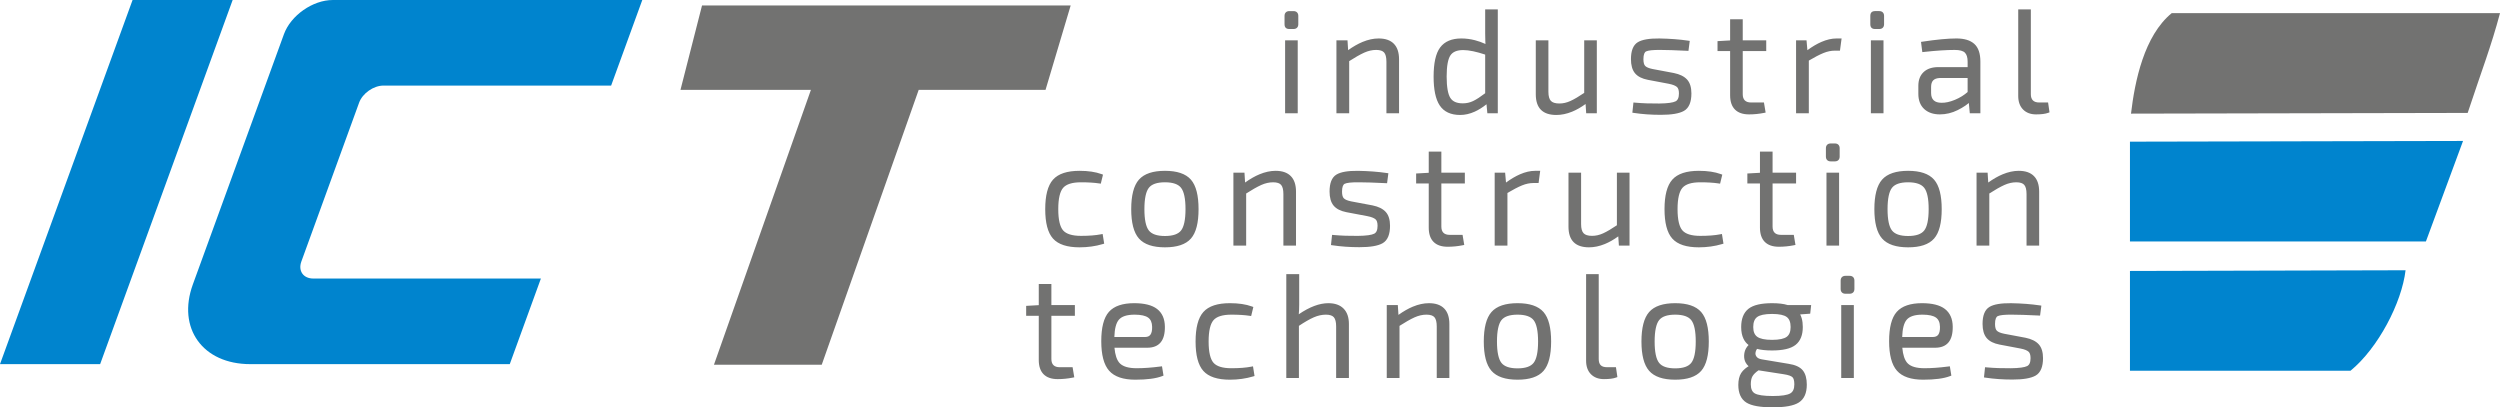 <?xml version="1.0" encoding="UTF-8"?>
<!DOCTYPE svg PUBLIC "-//W3C//DTD SVG 1.1//EN" "http://www.w3.org/Graphics/SVG/1.1/DTD/svg11.dtd">
<!-- Creator: CorelDRAW 2019 (64-Bit) -->
<svg xmlns="http://www.w3.org/2000/svg" xml:space="preserve" width="142.447mm" height="23.21mm" version="1.1" style="shape-rendering:geometricPrecision; text-rendering:geometricPrecision; image-rendering:optimizeQuality; fill-rule:evenodd; clip-rule:evenodd"
viewBox="0 0 14556.9 2371.85"
 xmlns:xlink="http://www.w3.org/1999/xlink"
 xmlns:xodm="http://www.corel.com/coreldraw/odm/2003">
 <defs>
  <style type="text/css">
   <![CDATA[
    .fil3 {fill:#727271}
    .fil2 {fill:#0084CE}
    .fil1 {fill:#727271;fill-rule:nonzero}
    .fil0 {fill:#0084CE;fill-rule:nonzero}
   ]]>
  </style>
 </defs>
 <g id="Layer_x0020_1">
  <polygon class="fil0" points="771.92,0 -0,2120.31 583.05,2120.31 1354.69,0 "/>
  <path class="fil0" d="M2091.01 597.81c20.17,-54.79 84.03,-99.53 142.28,-99.53l1325.2 0 181.41 -498.23 -1802.19 0c-116.67,0 -244.7,89.85 -284.42,199.16 0,0 -437.47,1201.76 -530.33,1456.83 -92.8,255.28 57.48,464.22 334.02,464.22l1511.27 0 181.25 -498.39 -1325.17 0c-58.25,0 -89.6,-44.59 -69.51,-99.47l336.19 -924.58z"/>
  <polygon class="fil1" points="4157.11,2123.94 4721.77,523.24 3962.28,523.24 4087.76,31.72 6234.3,31.72 6087.91,523.24 5349.35,523.24 4784.7,2123.94 "/>
  <path class="fil1" d="M7507.52 64.64l24.18 0c8.68,0 15.55,2.48 20.51,7.42 4.96,5 7.47,11.84 7.47,20.56l0 48.37c0,8.69 -2.49,15.54 -7.43,20.5 -5,4.98 -11.87,7.47 -20.55,7.47l-24.18 0c-18.65,0 -27.98,-9.33 -27.98,-27.97l0 -48.37c0,-8.72 2.5,-15.56 7.42,-20.52 5,-4.96 11.84,-7.46 20.56,-7.46zm38.35 594.77l-62.99 0 0 -424.62 73.46 0 0 424.62 -10.46 0zm300.97 -414.77l2.97 47.49c28.84,-20.7 56.86,-36.7 83.96,-47.97 32.42,-13.45 63.69,-20.2 93.65,-20.2 39.07,0 68.68,10.33 88.8,30.9 20.05,20.54 30.12,50.74 30.12,90.5l0 314.05 -73.48 0 0 -299.87c0,-13.33 -1.25,-24.62 -3.68,-33.79 -2.28,-8.57 -5.62,-15.35 -9.93,-20.2 -4.16,-4.7 -9.91,-8.32 -17.13,-10.77 -7.84,-2.68 -17.51,-4.04 -28.88,-4.04 -11.55,0 -23.06,1.32 -34.49,3.89 -11.59,2.62 -23.32,6.58 -35.05,11.83 -12.09,5.48 -25.89,12.59 -41.25,21.34 -14.2,8.06 -29.7,17.52 -46.38,28.23l0 303.39 -74.31 0 0 -424.62 64.48 0 0.6 9.85zm812.75 405.25l-4 -42.75c-23.13,18.53 -46.13,32.94 -68.97,43.19 -28.36,12.71 -56.51,19.1 -84.32,19.1 -54.9,0 -94.64,-18.56 -119.23,-55.59 -11.99,-18.03 -20.96,-41.27 -26.84,-69.51 -5.79,-27.76 -8.7,-60.49 -8.7,-98.06 0,-39.05 3.1,-72.62 9.22,-100.62 6.3,-28.68 15.87,-51.74 28.74,-69.07 13.09,-17.7 30.14,-30.95 51.02,-39.72 20.54,-8.59 44.7,-12.9 72.42,-12.9 26.31,0 52.73,3.4 79.12,10.18 20.58,5.27 41.07,12.61 61.47,21.96l-0.84 -15.65c-0.58,-13.86 -0.88,-29.24 -0.88,-46.09l0 -139.74 73.47 0 0 604.78 -60.79 0 -0.9 -9.51zm-11.77 -106.98l0 -225.1c-25.5,-8.42 -48.6,-14.85 -69.27,-19.19 -22.25,-4.69 -41.85,-7.05 -58.72,-7.05 -18.36,0 -33.83,2.68 -46.28,8.01 -11.95,5.1 -21.32,12.73 -28.07,22.79 -7.1,10.63 -12.55,26 -16.25,46.06 -3.8,20.7 -5.73,46.41 -5.73,77.02 0,30.8 1.91,56.8 5.67,77.9 3.6,20.33 8.97,36.03 16.02,46.99 6.64,10.35 15.81,18.16 27.37,23.32 12.05,5.4 27,8.13 44.76,8.13 10.77,0 21.12,-1.08 30.93,-3.26 9.93,-2.2 19.59,-5.52 28.84,-9.89 9.62,-4.54 20.64,-10.87 33,-18.91 11.33,-7.4 23.94,-16.37 37.73,-26.83zm650.08 -297.66l0 414.16 -61.92 0 -3.54 -53.82c-26.48,19.19 -52.66,34.11 -78.48,44.67 -31.19,12.75 -61.83,19.18 -91.73,19.18 -79.81,0 -119.73,-40.2 -119.73,-120.57l0 -314.08 73.47 0 0 299.89c0,12.97 1.34,23.99 3.95,32.96 2.42,8.37 6.02,15.06 10.66,19.92 4.61,4.8 10.82,8.53 18.56,11.02 8.4,2.72 18.63,4.08 30.62,4.08 10.73,0 21.37,-1.21 31.89,-3.58 10.64,-2.38 21.41,-6.04 32.2,-10.91 10.97,-4.94 23.6,-11.65 37.75,-20.01 13.09,-7.75 27.4,-16.86 42.83,-27.27l0 -306.08 73.47 0 0 10.45zm420.71 242.95l-123.37 -23.34c-16.81,-3.22 -31.41,-7.97 -43.75,-14.17 -12.77,-6.45 -23.2,-14.46 -31.16,-23.99 -8.01,-9.6 -14.03,-21.45 -17.99,-35.47 -3.81,-13.53 -5.73,-29.15 -5.73,-46.71 0,-24.02 3.16,-44.15 9.37,-60.33 6.61,-17.16 16.73,-29.93 30.26,-38.23 12.65,-7.79 29.76,-13.53 51.16,-17.13 20.6,-3.49 45.61,-5.11 74.91,-4.81 31.16,0.54 60.49,1.88 87.85,3.95 27.76,2.08 54,5 78.7,8.64l10.17 1.5 -7.57 58.1 -9.58 -0.48c-33.55,-1.67 -63.01,-2.94 -88.27,-3.76 -24.7,-0.8 -46.34,-1.22 -64.73,-1.22 -21.86,-0.29 -39.97,0.36 -54.36,1.9 -13.55,1.47 -23.4,3.71 -29.53,6.61 -4.76,2.32 -8.5,6.8 -11.1,13.37 -3.1,7.78 -4.65,18.45 -4.65,31.89 0,10.37 1.05,19.09 3.1,26.01 1.82,6.15 4.44,10.81 7.79,13.95 3.82,3.6 9.16,6.87 15.85,9.69 7.3,3.01 16.19,5.6 26.58,7.67l124.14 23.36c17.21,3.56 32.08,8.41 44.59,14.51 12.97,6.34 23.72,14.14 32.12,23.34 16.82,18.43 25.26,45.4 25.26,80.81 0,24.92 -3.44,45.79 -10.31,62.55 -7.24,17.65 -18.23,30.74 -32.92,39.13 -13.67,7.82 -32.04,13.65 -54.88,17.47 -22.27,3.73 -48.95,5.59 -80.01,5.59 -55.51,0 -107.5,-3.66 -155.85,-10.99l-9.87 -1.48 6.3 -59.35 10.19 0.9c22.17,1.95 44.77,3.37 67.67,4.16 23.4,0.82 47.56,1.11 72.3,0.86 24.18,-0.25 44.46,-1.54 60.69,-3.78 15.41,-2.14 26.92,-5.12 34.34,-8.87 6.34,-3.24 11.15,-8.38 14.35,-15.37 3.58,-7.8 5.38,-18.11 5.38,-30.82 0,-9.75 -1.13,-17.88 -3.34,-24.32 -2.01,-5.81 -4.94,-10.37 -8.75,-13.58 -4.35,-3.66 -10.29,-7 -17.63,-9.95 -7.61,-3.06 -16.9,-5.66 -27.71,-7.8zm553.87 117.35l8.37 50.02 -9.91 1.96c-14.06,2.8 -28.4,4.96 -42.96,6.4 -14.57,1.45 -29.06,2.18 -43.35,2.18 -36.25,0 -63.77,-9.45 -82.46,-28.34 -18.7,-18.84 -28.09,-46.57 -28.09,-83.04l0 -257.3 -73.38 0 0 -57.87 73.38 -4.16 0 -123.2 73.47 0 0 122.6 136.79 0 0 62.63 -136.79 0 0 251.44c0,31.93 16.28,47.93 48.78,47.93l74.72 0 1.44 8.75zm449.07 -369.79l-7.89 59.16 -29.15 0c-11.09,0 -22.16,1.15 -33.15,3.39 -11.02,2.26 -22.34,5.77 -33.82,10.43 -11.97,4.87 -25.3,11.17 -40.01,18.82 -13.41,7.01 -28.5,15.49 -45.22,25.36l0 306.48 -74.28 0 0 -424.62 60.93 0 5 57.47c28.26,-20.7 55.4,-36.75 81.33,-48.02 31.1,-13.51 60.6,-20.29 88.4,-20.29l29.44 0 -1.58 11.79zm196.77 -171.11l24.18 0c8.68,0 15.56,2.48 20.52,7.42 4.96,5 7.46,11.84 7.46,20.56l0 48.37c0,8.69 -2.48,15.54 -7.42,20.5 -5,4.98 -11.88,7.47 -20.56,7.47l-24.18 0c-18.63,0 -27.96,-9.33 -27.96,-27.97l0 -48.37c0,-18.66 9.33,-27.98 27.96,-27.98zm38.35 594.77l-62.99 0 0 -424.62 73.46 0 0 424.62 -10.46 0zm235.17 -366.12l-6.27 -49.34 10.06 -1.52c40.18,-6.07 76.78,-10.69 109.63,-13.81 32.96,-3.1 61.73,-4.66 86.27,-4.66 22.65,0 42.61,2.54 59.77,7.63 17.65,5.2 32.48,13.19 44.35,23.84 12.07,10.79 21.1,25.07 27.02,42.71 5.71,17.01 8.59,37.24 8.59,60.54l0 300.73 -61.63 0 -5.6 -59.56c-6.27,5.23 -13.03,10.31 -20.22,15.27 -13.43,9.25 -28.38,17.99 -44.76,26.08 -16.58,8.24 -33.6,14.47 -50.88,18.61 -17.35,4.19 -34.92,6.3 -52.57,6.3 -18.89,0 -35.89,-2.57 -51.03,-7.65 -15.45,-5.18 -28.9,-13.05 -40.27,-23.48 -11.51,-10.58 -20.14,-23.38 -25.85,-38.37 -5.58,-14.68 -8.4,-31.45 -8.4,-50.22l0 -46.72c0,-34.12 10.28,-60.86 30.84,-80.16 10.31,-9.68 22.76,-16.95 37.25,-21.73 14.11,-4.64 30.24,-6.99 48.31,-6.99l170.55 0 0 -32.1c0,-12.33 -1.4,-22.92 -4.18,-31.66 -2.66,-8.29 -6.55,-15.08 -11.61,-20.26 -10.41,-10.65 -30.32,-16.02 -59.67,-16.02 -23.92,0 -50.61,0.98 -80.05,2.89 -29.74,1.92 -62.53,4.84 -98.2,8.72l-10.14 1.1 -1.3 -10.16zm52.5 213.04l0 35.03c0,38.07 20.15,57.12 60.44,57.12l0.2 0.04c11.34,0.26 23.56,-1.04 36.5,-3.87 13.13,-2.86 27.02,-7.32 41.51,-13.3 14.57,-6.02 28.38,-13.11 41.25,-21.16 11.61,-7.3 22.55,-15.41 32.73,-24.28l0 -81.67 -162.2 0c-17.32,0.76 -30.08,5.33 -38.21,13.7 -8.15,8.37 -12.23,21.18 -12.23,38.39zm580.8 -441.24l0 483.79c0,31.93 16.27,47.93 48.78,47.93l51.57 0 8.35 57.33 -7.91 2.92c-8.18,3.04 -18.32,5.33 -30.28,6.84 -11.75,1.47 -25.18,2.22 -40.09,2.22 -15.71,0 -29.85,-2.36 -42.39,-7 -12.87,-4.81 -24.06,-12.05 -33.45,-21.58 -9.43,-9.61 -16.51,-21.12 -21.18,-34.45 -4.56,-13.01 -6.86,-27.77 -6.86,-44.19l0 -504.26 73.47 0 0 10.45zm-5403.02 1307.91l7.28 45.76 -8.74 2.59c-20.96,6.23 -42.77,10.94 -65.33,14.08 -22.56,3.14 -45.74,4.72 -69.43,4.72 -35.77,0 -66.51,-4.14 -92.02,-12.4 -26.22,-8.49 -47.1,-21.4 -62.53,-38.65 -15.31,-17.09 -26.72,-40.19 -34.23,-69.18 -7.34,-28.36 -11.02,-62.39 -11.02,-102.08 0,-39.71 3.68,-73.8 11.02,-102.18 7.51,-29.06 18.93,-52.26 34.19,-69.47 15.43,-17.4 36.33,-30.43 62.55,-39.01 25.52,-8.32 56.22,-12.51 92.04,-12.51 25.15,0 48.41,1.59 69.65,4.71 21.4,3.16 40.83,7.95 58.17,14.29l8.78 3.22 -12.81 52.58 -9.41 -1.45c-14.54,-2.2 -30.58,-3.84 -48.06,-4.92 -17.53,-1.08 -36.87,-1.62 -57.99,-1.62 -25.68,0 -47.3,2.78 -64.73,8.32 -16.67,5.31 -29.64,13.18 -38.77,23.58 -9.29,10.45 -16.33,25.84 -21.12,46.07 -5.02,21.04 -7.53,47.22 -7.53,78.4 0,31.19 2.53,57.33 7.53,78.3 4.79,20.12 11.83,35.41 21.04,45.72 9.12,10.21 22.08,17.99 38.81,23.23 17.53,5.51 39.15,8.29 64.77,8.29 23.17,0 44.4,-0.78 63.63,-2.26 19.24,-1.48 36.61,-3.76 52.02,-6.73l10.56 -2.03 1.7 10.65zm209.43 -326.79c15.27,-17.38 35.82,-30.39 61.58,-38.99 25.12,-8.34 55.17,-12.55 90.14,-12.55 35.01,0 65.01,4.21 90.05,12.55 25.7,8.61 46.17,21.62 61.29,39.01 14.95,17.25 26.16,40.45 33.5,69.51 7.17,28.3 10.77,62.37 10.77,102.1 0,39.76 -3.6,73.78 -10.77,102.04 -7.34,28.96 -18.57,52.06 -33.54,69.14 -15.14,17.27 -35.61,30.18 -61.29,38.69 -25.02,8.28 -55.07,12.44 -90.01,12.44 -34.97,0 -65.02,-4.2 -90.12,-12.55 -25.76,-8.59 -46.31,-21.6 -61.58,-39 -15.12,-17.15 -26.42,-40.28 -33.87,-69.25 -7.26,-28.3 -10.91,-62.15 -10.91,-101.52 0,-39.65 3.64,-73.72 10.91,-102.14 7.39,-29.02 18.68,-52.22 33.85,-69.49zm245.31 47.12c-8.18,-10.35 -19.87,-18.2 -34.93,-23.51 -15.77,-5.54 -35.37,-8.34 -58.66,-8.34 -23.3,0 -42.9,2.8 -58.67,8.32 -15.05,5.33 -26.74,13.18 -34.92,23.53 -8.43,10.64 -14.87,26.16 -19.24,46.41 -4.54,21.03 -6.84,47.11 -6.84,78.11 0,60.99 8.72,102.52 26.08,124.5 8.18,10.33 19.85,18.19 34.92,23.5 15.77,5.54 35.37,8.35 58.67,8.35 23.29,0 42.89,-2.81 58.66,-8.33 15.08,-5.33 26.75,-13.19 34.93,-23.52 8.42,-10.65 14.87,-26.16 19.23,-46.43 4.55,-21.02 6.85,-47.1 6.85,-78.07 0,-61 -8.71,-102.54 -26.08,-124.51zm370 -77.97l2.96 47.5c28.85,-20.7 56.87,-36.71 83.97,-47.98 32.42,-13.45 63.69,-20.2 93.67,-20.2 39.05,0 68.68,10.33 88.79,30.91 20.04,20.52 30.1,50.7 30.1,90.49l0 314.06 -73.47 0 0 -299.87c0,-25.75 -4.56,-43.8 -13.59,-54 -4.16,-4.71 -9.91,-8.33 -17.15,-10.77 -7.85,-2.66 -17.49,-4.02 -28.86,-4.02 -11.57,0 -23.1,1.3 -34.53,3.86 -11.57,2.62 -23.28,6.59 -35.01,11.84 -12.11,5.46 -25.89,12.59 -41.27,21.33 -14.19,8.05 -29.72,17.53 -46.41,28.24l0 303.39 -74.28 0 0 -424.63 64.46 0 0.6 9.85zm716.91 243.58l-123.41 -23.34c-34.15,-6.59 -59.17,-19.34 -74.92,-38.19 -8.01,-9.6 -14.03,-21.46 -17.99,-35.47 -3.8,-13.53 -5.72,-29.16 -5.72,-46.72 0,-24.03 3.13,-44.17 9.36,-60.35 6.61,-17.13 16.74,-29.88 30.27,-38.19 12.69,-7.78 29.78,-13.53 51.15,-17.15 20.6,-3.49 45.62,-5.1 74.92,-4.81 31.16,0.55 60.48,1.89 87.85,3.95 27.76,2.09 54,5 78.7,8.64l10.16 1.51 -7.56 58.12 -9.59 -0.5c-33.42,-1.68 -62.8,-2.93 -88.04,-3.74 -24.8,-0.8 -46.48,-1.22 -64.96,-1.22 -21.81,-0.3 -39.94,0.34 -54.33,1.88 -13.58,1.46 -23.45,3.7 -29.57,6.63 -4.75,2.28 -8.49,6.75 -11.09,13.32 -3.1,7.81 -4.64,18.45 -4.64,31.91 0,19.83 3.64,33.17 10.87,39.97 3.83,3.6 9.16,6.86 15.85,9.69 7.31,3 16.19,5.62 26.58,7.7l124.16 23.34c17.21,3.55 32.06,8.4 44.57,14.51 12.93,6.3 23.66,14.11 32.11,23.34 8.57,9.36 14.99,20.97 19.17,34.76 4.06,13.35 6.11,28.72 6.11,46.07 0,24.93 -3.45,45.8 -10.31,62.55 -7.24,17.65 -18.22,30.73 -32.9,39.11 -13.74,7.83 -32.06,13.68 -54.9,17.49 -22.28,3.72 -48.96,5.58 -80.02,5.58 -55.5,0 -107.5,-3.64 -155.84,-10.95l-9.87 -1.48 6.3 -59.37 10.18 0.9c22.18,1.94 44.78,3.38 67.68,4.18 23.4,0.82 47.55,1.09 72.31,0.84 24.18,-0.26 44.44,-1.54 60.69,-3.78 15.42,-2.14 26.92,-5.13 34.37,-8.89 6.3,-3.18 11.08,-8.33 14.3,-15.33 3.58,-7.81 5.38,-18.11 5.38,-30.83 0,-9.74 -1.12,-17.9 -3.34,-24.34 -2,-5.81 -4.94,-10.37 -8.74,-13.57 -4.39,-3.7 -10.27,-7.05 -17.6,-9.95 -7.74,-3.1 -16.99,-5.71 -27.7,-7.78zm553.85 117.32l8.34 50.05 -9.91 1.96c-14.03,2.8 -28.4,4.96 -42.93,6.38 -14.6,1.44 -29.09,2.18 -43.38,2.18 -36.26,0 -63.76,-9.45 -82.48,-28.34 -18.7,-18.84 -28.06,-46.58 -28.06,-83.05l0 -257.29 -73.38 0 0 -57.87 73.38 -4.16 0 -123.2 73.47 0 0 122.59 136.79 0 0 62.64 -136.79 0 0 251.43c0,31.96 16.27,47.94 48.77,47.94l74.74 0 1.45 8.74zm449.04 -369.78l-7.84 59.16 -29.18 0c-11.08,0 -22.14,1.15 -33.14,3.39 -11.05,2.26 -22.36,5.76 -33.83,10.43 -11.75,4.74 -25.18,11.06 -40.15,18.91 -13.39,7 -28.44,15.45 -45.09,25.3l0 306.46 -74.28 0 0 -424.63 60.92 0 5 57.47c28.26,-20.7 55.4,-36.74 81.33,-48.02 31.1,-13.51 60.61,-20.29 88.41,-20.29l29.42 0 -1.57 11.8zm521.71 9.49l0 414.16 -61.95 0 -3.54 -53.83c-26.48,19.2 -52.66,34.11 -78.46,44.68 -31.21,12.75 -61.8,19.17 -91.73,19.17 -79.8,0 -119.73,-40.19 -119.73,-120.57l0 -314.08 73.47 0 0 299.9c0,25.03 4.87,42.69 14.6,52.86 4.6,4.81 10.81,8.53 18.57,11.03 8.41,2.72 18.61,4.08 30.6,4.08 10.73,0 21.37,-1.22 31.89,-3.58 10.64,-2.38 21.43,-6.04 32.22,-10.91 10.97,-4.94 23.6,-11.65 37.75,-20.02 13.09,-7.74 27.4,-16.85 42.83,-27.26l0 -306.1 73.48 0 0 10.46zm539.75 357.03l7.28 45.76 -8.74 2.59c-20.96,6.23 -42.77,10.94 -65.33,14.08 -22.57,3.14 -45.74,4.72 -69.44,4.72 -35.76,0 -66.5,-4.14 -92.01,-12.4 -26.22,-8.49 -47.12,-21.4 -62.55,-38.65 -15.31,-17.09 -26.73,-40.19 -34.23,-69.18 -7.35,-28.36 -11.03,-62.39 -11.03,-102.08 0,-39.71 3.68,-73.8 11.03,-102.18 7.5,-29.06 18.93,-52.26 34.19,-69.47 15.43,-17.4 36.33,-30.43 62.55,-39.01 25.51,-8.32 56.24,-12.51 92.05,-12.51 25.16,0 48.42,1.59 69.66,4.71 21.4,3.16 40.83,7.95 58.16,14.29l8.79 3.22 -12.83 52.58 -9.4 -1.45c-14.54,-2.2 -30.58,-3.84 -48.06,-4.92 -17.53,-1.08 -36.87,-1.62 -57.99,-1.62 -25.68,0 -47.28,2.78 -64.75,8.32 -16.65,5.31 -29.59,13.16 -38.77,23.58 -9.27,10.5 -16.33,25.89 -21.12,46.07 -5,21.04 -7.53,47.22 -7.53,78.4 0,31.17 2.53,57.31 7.53,78.28 4.79,20.1 11.83,35.37 21.08,45.74 9.1,10.21 22.06,17.99 38.77,23.23 17.53,5.51 39.15,8.29 64.79,8.29 23.15,0 44.4,-0.78 63.63,-2.26 19.24,-1.48 36.61,-3.76 52.02,-6.73l10.56 -2.03 1.7 10.65zm418.14 3.26l8.35 50.05 -9.91 1.96c-14.03,2.8 -28.38,4.96 -42.94,6.38 -14.57,1.44 -29.06,2.18 -43.35,2.18 -36.27,0 -63.77,-9.45 -82.48,-28.34 -18.7,-18.84 -28.09,-46.58 -28.09,-83.05l0 -257.29 -73.38 0 0 -57.87 73.38 -4.16 0 -123.2 73.48 0 0 122.59 136.81 0 0 62.64 -136.81 0 0 251.43c0,31.96 16.27,47.94 48.77,47.94l74.74 0 1.44 8.74zm213.53 -540.9l24.17 0c8.73,0 15.63,2.51 20.54,7.43 4.92,5 7.43,11.83 7.43,20.56l0 48.37c0,8.68 -2.49,15.56 -7.43,20.52 -4.92,4.96 -11.81,7.46 -20.54,7.46l-24.17 0c-8.73,0 -15.56,-2.5 -20.52,-7.42 -4.98,-5 -7.46,-11.88 -7.46,-20.56l0 -48.37c0,-8.73 2.5,-15.56 7.42,-20.52 5,-4.96 11.83,-7.47 20.56,-7.47zm38.35 594.78l-62.99 0 0 -424.63 73.45 0 0 424.63 -10.45 0zm260.58 -383.92c15.25,-17.36 35.83,-30.39 61.61,-38.99 25.12,-8.34 55.16,-12.55 90.13,-12.55 34.99,0 65.02,4.19 90.03,12.55 25.72,8.61 46.2,21.62 61.32,39.01 14.96,17.25 26.17,40.45 33.51,69.51 7.17,28.3 10.77,62.37 10.77,102.1 0,39.76 -3.6,73.78 -10.77,102.04 -7.34,28.96 -18.57,52.06 -33.55,69.14 -15.13,17.27 -35.61,30.18 -61.29,38.69 -24.95,8.3 -54.98,12.44 -90.01,12.44 -34.97,0 -65.01,-4.2 -90.11,-12.55 -25.76,-8.57 -46.34,-21.6 -61.63,-39.02 -15.08,-17.17 -26.4,-40.28 -33.82,-69.25 -7.26,-28.26 -10.91,-62.13 -10.91,-101.5 0,-39.63 3.64,-73.69 10.91,-102.12 7.36,-29.04 18.67,-52.24 33.82,-69.51zm245.33 47.12c-8.18,-10.33 -19.85,-18.2 -34.93,-23.51 -15.77,-5.54 -35.38,-8.34 -58.66,-8.34 -23.32,0 -42.91,2.8 -58.68,8.32 -15.08,5.33 -26.73,13.18 -34.91,23.53 -8.43,10.64 -14.87,26.16 -19.24,46.41 -4.54,21.03 -6.84,47.11 -6.84,78.11 0,60.99 8.73,102.52 26.08,124.5 8.18,10.31 19.83,18.19 34.91,23.5 15.77,5.54 35.36,8.35 58.68,8.35 23.28,0 42.89,-2.81 58.66,-8.33 15.04,-5.31 26.71,-13.21 34.93,-23.57 8.43,-10.63 14.87,-26.14 19.24,-46.38 4.54,-21.02 6.84,-47.1 6.84,-78.07 0,-61 -8.7,-102.54 -26.08,-124.51zm370 -77.97l2.97 47.5c28.84,-20.7 56.86,-36.71 83.96,-47.98 32.42,-13.45 63.69,-20.2 93.66,-20.2 39.06,0 68.67,10.33 88.79,30.91 20.05,20.54 30.12,50.74 30.12,90.49l0 314.06 -73.47 0 0 -299.87c0,-13.33 -1.26,-24.62 -3.69,-33.79 -2.28,-8.57 -5.62,-15.36 -9.93,-20.2 -4.16,-4.71 -9.91,-8.33 -17.13,-10.77 -7.84,-2.66 -17.51,-4.02 -28.88,-4.02 -11.55,0 -23.09,1.3 -34.51,3.86 -11.56,2.62 -23.29,6.59 -35.02,11.84 -12.09,5.48 -25.9,12.59 -41.27,21.33 -14.2,8.07 -29.7,17.53 -46.38,28.24l0 303.39 -74.3 0 0 -424.63 64.47 0 0.6 9.85zm-5327.11 1131.62l8.34 50.04 -9.91 1.96c-14.03,2.81 -28.38,4.96 -42.93,6.39 -14.57,1.44 -29.07,2.17 -43.35,2.17 -36.27,0 -63.77,-9.45 -82.49,-28.33 -18.69,-18.84 -28.08,-46.58 -28.08,-83.05l0 -257.3 -73.38 0 0 -57.84 73.38 -4.17 0 -123.21 73.47 0 0 122.61 136.81 0 0 62.61 -136.81 0 0 251.44c0,31.96 16.27,47.93 48.78,47.93l74.74 0 1.44 8.75zm432.88 -122.11l-190.59 0c1.91,20.95 5.33,38.91 10.27,53.76 5.59,16.69 13.07,29.53 22.36,38.33 9.26,8.81 21.81,15.52 37.41,20.06 16.23,4.68 35.85,7.06 58.83,7.06 20.74,0 42.53,-0.83 65.35,-2.46 23.26,-1.68 47.49,-4.16 72.59,-7.42l10.01 -1.3 8.81 54.18 -7.88 3.04c-17.97,6.94 -40.16,12.19 -66.47,15.61 -26.04,3.41 -56.07,5.15 -89.93,5.15 -34.99,0 -65.13,-4.29 -90.35,-12.77 -25.93,-8.75 -46.7,-21.96 -62.21,-39.59 -15.37,-17.44 -26.9,-40.78 -34.47,-69.88 -7.4,-28.38 -11.12,-62.34 -11.12,-101.76 0,-39.75 3.6,-73.76 10.77,-101.91 7.34,-28.93 18.57,-51.91 33.6,-68.89 15.1,-17.09 35.21,-29.89 60.13,-38.31 24.32,-8.25 53.32,-12.39 86.98,-12.39 29.38,0 55.13,2.74 77.13,8.15 22.52,5.54 41.23,14.01 55.98,25.3 15.01,11.49 26.42,25.98 34.09,43.38 7.48,17 11.41,36.87 11.71,59.43 1.19,82.1 -33.15,123.2 -103.02,123.2zm-191.21 -62.62l180.36 0.02c6.92,-0.16 12.94,-1.42 17.94,-3.74 4.62,-2.16 8.59,-5.4 11.67,-9.55 7.16,-9.73 10.52,-25.12 10.01,-46.07 -0.24,-12.8 -2.39,-23.72 -6.38,-32.71 -3.83,-8.55 -9.45,-15.54 -16.8,-20.83 -7.74,-5.57 -18.05,-9.79 -30.82,-12.68 -13.31,-2.98 -29.41,-4.5 -48.18,-4.5 -22.58,0 -41.6,2.58 -56.99,7.67 -14.71,4.89 -26.2,12.13 -34.34,21.6 -16.11,18.7 -24.98,52.33 -26.48,100.78zm808.99 181.47l7.28 45.77 -8.75 2.6c-20.95,6.23 -42.81,10.93 -65.37,14.07 -22.54,3.14 -45.72,4.73 -69.39,4.73 -72.57,0 -124.1,-17.05 -154.55,-51.08 -15.29,-17.09 -26.74,-40.19 -34.23,-69.15 -7.32,-28.36 -11.02,-62.43 -11.02,-102.1 0,-39.71 3.68,-73.8 11.02,-102.18 7.51,-29.07 18.93,-52.26 34.19,-69.48 15.44,-17.39 36.33,-30.42 62.55,-39 25.52,-8.33 56.22,-12.51 92.04,-12.51 25.18,0 48.44,1.59 69.68,4.7 21.39,3.16 40.82,7.95 58.16,14.29l8.78 3.22 -12.81 52.58 -9.41 -1.44c-14.55,-2.2 -30.6,-3.85 -48.08,-4.92 -17.51,-1.08 -36.85,-1.64 -57.99,-1.64 -25.68,0 -47.3,2.79 -64.72,8.33 -16.67,5.31 -29.64,13.17 -38.78,23.57 -9.26,10.51 -16.33,25.9 -21.12,46.08 -5,21.03 -7.52,47.22 -7.52,78.4 0,31.16 2.52,57.3 7.52,78.28 4.79,20.09 11.84,35.36 21.08,45.73 9.11,10.21 22.06,17.99 38.77,23.24 17.53,5.5 39.15,8.28 64.77,8.28 23.2,0 44.44,-0.77 63.65,-2.26 19.24,-1.48 36.59,-3.76 52.01,-6.72l10.57 -2.03 1.7 10.65zm267.33 -537.18l0 167.65c0,21.07 -0.84,39.67 -2.49,55.77 62.93,-43.01 120.34,-64.55 172.22,-64.55 38.45,0 68.09,10.52 88.73,31.5 10.41,10.58 18.28,23.54 23.44,38.79 5,14.89 7.55,31.93 7.55,51.12l0 314.08 -74.32 0 0 -299.9c0,-25.74 -4.56,-43.79 -13.6,-54 -4.16,-4.68 -9.91,-8.32 -17.11,-10.77 -7.84,-2.66 -17.5,-4.02 -28.88,-4.02 -23.11,0 -46.49,5.13 -70.12,15.36 -12.06,5.22 -25.8,12.29 -41.11,21.09 -14.03,8.05 -29.36,17.66 -45.97,28.7l0 303.54 -73.47 0 0 -604.79 75.12 0 0 10.45zm574.92 179.56l2.97 47.47c28.84,-20.7 56.86,-36.7 83.96,-47.97 32.42,-13.45 63.69,-20.2 93.65,-20.2 39.07,0 68.68,10.33 88.8,30.91 20.05,20.53 30.12,50.73 30.12,90.49l0 314.08 -73.48 0 0 -299.9c0,-25.74 -4.56,-43.79 -13.59,-54 -4.16,-4.7 -9.91,-8.32 -17.15,-10.77 -7.84,-2.66 -17.51,-4.02 -28.88,-4.02 -11.55,0 -23.09,1.3 -34.51,3.87 -11.58,2.62 -23.29,6.59 -35.05,11.85 -11.94,5.35 -25.7,12.49 -41.13,21.28 -14.25,8.07 -29.76,17.55 -46.49,28.27l0 303.42 -74.3 0 0 -424.63 64.47 0 0.6 9.85zm544.6 30.82c15.27,-17.37 35.83,-30.38 61.59,-38.98 25.14,-8.35 55.19,-12.55 90.16,-12.55 34.98,0 65.01,4.18 90.03,12.55 25.7,8.61 46.17,21.62 61.29,39.01 14.95,17.25 26.18,40.44 33.52,69.51 7.17,28.3 10.77,62.37 10.77,102.1 0,80.41 -14.79,137.52 -44.33,171.17 -15.14,17.26 -35.57,30.18 -61.27,38.69 -24.96,8.31 -54.97,12.47 -90.01,12.47 -70.98,0 -121.58,-17.21 -151.75,-51.6 -15.07,-17.17 -26.41,-40.29 -33.82,-69.22 -7.26,-28.25 -10.91,-62.11 -10.91,-101.51 0,-39.63 3.64,-73.7 10.91,-102.12 7.37,-29.05 18.68,-52.24 33.82,-69.52zm245.33 47.12c-8.18,-10.33 -19.85,-18.19 -34.92,-23.5 -15.77,-5.54 -35.39,-8.35 -58.66,-8.35 -23.32,0 -42.92,2.81 -58.69,8.33 -15.05,5.33 -26.74,13.17 -34.92,23.52 -8.43,10.65 -14.88,26.2 -19.24,46.45 -4.54,21.04 -6.84,47.1 -6.84,78.07 0,30.99 2.3,57.03 6.84,78.06 4.36,20.26 10.81,35.79 19.24,46.44 8.18,10.32 19.85,18.19 34.92,23.5 15.77,5.54 35.37,8.34 58.69,8.34 23.27,0 42.89,-2.8 58.66,-8.32 15.03,-5.31 26.7,-13.22 34.92,-23.58 8.43,-10.62 14.88,-26.14 19.24,-46.38 4.54,-21.03 6.84,-47.07 6.84,-78.06 0,-30.97 -2.3,-57.03 -6.84,-78.07 -4.36,-20.24 -10.81,-35.8 -19.24,-46.45zm379.2 -257.5l0 483.77c0,16.59 3.91,28.72 11.67,36.37 7.8,7.7 20.2,11.56 37.13,11.56l51.57 0 8.33 57.35 -7.91 2.92c-8.3,3.08 -18.47,5.4 -30.28,6.87 -11.75,1.42 -25.16,2.17 -40.07,2.17 -15.71,0 -29.85,-2.36 -42.39,-7 -12.87,-4.81 -24.06,-12.05 -33.45,-21.58 -9.43,-9.6 -16.51,-21.12 -21.2,-34.47 -4.56,-13.01 -6.86,-27.75 -6.86,-44.17l0 -504.23 73.47 0 0 10.45zm293.49 210.38c15.25,-17.35 35.83,-30.38 61.61,-38.98 25.12,-8.35 55.17,-12.55 90.13,-12.55 34.99,0 65.02,4.18 90.04,12.55 25.72,8.61 46.19,21.62 61.32,39.01 14.95,17.25 26.16,40.44 33.5,69.51 7.17,28.3 10.77,62.37 10.77,102.1 0,39.75 -3.6,73.78 -10.77,102.04 -7.34,28.98 -18.55,52.05 -33.54,69.13 -15.14,17.28 -35.61,30.18 -61.3,38.69 -24.95,8.31 -54.96,12.47 -90.01,12.47 -70.93,0 -121.55,-17.21 -151.74,-51.6 -15.07,-17.17 -26.41,-40.29 -33.82,-69.22 -7.26,-28.25 -10.91,-62.11 -10.91,-101.51 0,-39.63 3.64,-73.7 10.91,-102.12 7.36,-29.05 18.68,-52.24 33.82,-69.52zm245.33 47.12c-8.18,-10.33 -19.85,-18.19 -34.92,-23.5 -15.77,-5.54 -35.39,-8.35 -58.67,-8.35 -23.31,0 -42.91,2.81 -58.68,8.33 -15.07,5.33 -26.72,13.17 -34.9,23.52 -8.43,10.65 -14.88,26.18 -19.24,46.43 -4.54,21.04 -6.84,47.1 -6.84,78.09 0,60.98 8.7,102.52 26.08,124.5 8.18,10.3 19.83,18.19 34.9,23.5 15.77,5.54 35.37,8.34 58.68,8.34 23.28,0 42.9,-2.8 58.67,-8.32 15.03,-5.31 26.7,-13.22 34.92,-23.58 8.43,-10.62 14.87,-26.14 19.24,-46.36 4.54,-21.03 6.84,-47.09 6.84,-78.08 0,-60.99 -8.7,-102.52 -26.08,-124.52zm683.95 -36.91l-49.79 3.7c3.68,6.95 6.71,14.58 9.05,22.88 4.16,14.75 6.25,31.65 6.25,50.62 0,23.25 -3.47,43.53 -10.37,60.81 -7.09,17.69 -17.8,32.16 -32.05,43.31 -13.99,10.93 -32.62,19.14 -55.8,24.46 -22.5,5.19 -49.48,7.81 -80.72,7.81 -35.11,0 -64.31,-3.1 -87.61,-9.27 -1.84,2.78 -3.4,5.61 -4.68,8.41 -2.05,4.6 -3.47,9.29 -4.16,14.01 -0.63,4.26 -0.4,8.37 0.64,12.19 1.09,3.93 3.12,7.82 6.05,11.63 2.78,3.6 6.6,6.65 11.35,9.03 5.2,2.64 11.65,4.58 19.17,5.79l155.01 25.84c19.19,2.89 35.68,7.43 49.29,13.51 14.18,6.36 25.42,14.52 33.53,24.39 8.01,9.74 14.03,21.77 17.94,35.96 3.82,13.77 5.75,29.59 5.75,47.4 0,49.35 -15.38,83.96 -46.08,103.84 -14.89,9.64 -35.28,16.81 -61.07,21.51 -25.13,4.59 -55.48,6.89 -90.99,6.89 -36.16,0 -66.95,-2.26 -92.29,-6.73 -26.06,-4.61 -46.68,-11.67 -61.73,-21.16 -15.65,-9.85 -27.4,-23.6 -35.22,-41.18 -7.59,-17.03 -11.4,-37.56 -11.4,-61.49 0,-14.05 1.36,-26.87 4.04,-38.33 2.76,-11.75 6.99,-22.17 12.61,-31.04 5.57,-8.82 13.31,-17.31 23.07,-25.34 5.9,-4.85 12.61,-9.58 20.09,-14.13 -6.9,-6.17 -12.46,-13.05 -16.65,-20.6 -6.69,-12.07 -9.8,-25.78 -9.34,-41.05 0.46,-14.94 3.82,-28.43 10.04,-40.35 4.08,-7.87 9.41,-15.05 15.93,-21.54 -12.57,-9.47 -22.42,-21.58 -29.52,-36.26 -9.05,-18.7 -13.58,-41.52 -13.58,-68.33 0,-23.82 3.45,-44.55 10.31,-62.11 7.07,-18.07 17.76,-32.79 32,-44.09 14,-11.11 32.73,-19.41 56.07,-24.82 22.67,-5.27 49.82,-7.91 81.42,-7.91 37.43,0 67.71,3.64 90.81,10.85l136.88 0 -5.56 50.26 -8.71 0.62zm-299.91 133.81c8.01,5.76 19.03,10.22 33,13.23 14.62,3.14 32.48,4.74 53.5,4.74 20.96,0 38.75,-1.6 53.26,-4.74 13.83,-2.99 24.6,-7.41 32.23,-13.11 7.34,-5.52 12.91,-12.87 16.63,-21.92 3.89,-9.51 5.86,-21.14 5.86,-34.82 0,-14.27 -1.96,-26.36 -5.9,-36.17 -3.72,-9.32 -9.29,-16.77 -16.59,-22.25 -7.63,-5.73 -18.4,-10.15 -32.23,-13.13 -14.51,-3.16 -32.3,-4.75 -53.26,-4.75 -21.31,0 -39.33,1.59 -54.04,4.75 -14.01,2.98 -25,7.4 -32.77,13.17 -7.44,5.48 -13.09,12.95 -16.85,22.25 -3.98,9.81 -5.99,21.9 -5.99,36.12 0,13.65 2.01,25.26 6.03,34.73 3.82,9.03 9.55,16.35 17.13,21.88zm7.53 195.39c-8.75,6.08 -16.06,12.11 -22.09,18.13 -5.7,5.69 -10.16,11.35 -13.27,16.9 -3.12,5.48 -5.48,12 -7.05,19.53 -1.62,7.8 -2.44,16.85 -2.44,27.06 0,26.52 7.94,44.21 23.78,53.02 8.59,4.79 21.41,8.49 38.35,11 17.63,2.6 39.61,3.93 65.85,3.93 25.79,0 47.26,-1.34 64.41,-4 16.5,-2.55 29.05,-6.34 37.55,-11.25 7.67,-4.46 13.47,-10.87 17.33,-19.15 4.12,-8.87 6.21,-20.08 6.21,-33.55 0,-10.77 -1.02,-19.76 -3.04,-26.9 -1.76,-6.3 -4.34,-11.17 -7.67,-14.49 -7.57,-7.57 -24.68,-13.41 -51.28,-17.51l-146.64 -22.73zm506.29 -550.23l24.17 0c8.73,0 15.6,2.47 20.56,7.43 4.92,4.91 7.42,11.79 7.42,20.53l0 48.38c0,8.68 -2.48,15.55 -7.42,20.51 -5,4.98 -11.87,7.47 -20.56,7.47l-24.17 0c-8.75,0 -15.63,-2.51 -20.54,-7.43 -4.96,-4.96 -7.43,-11.83 -7.43,-20.55l0 -48.38c0,-8.72 2.47,-15.55 7.43,-20.49 4.98,-5 11.81,-7.47 20.54,-7.47zm38.35 594.78l-62.99 0 0 -424.63 73.45 0 0 424.63 -10.45 0zm483.22 -176l-190.59 0c1.9,20.95 5.33,38.91 10.27,53.76 5.58,16.69 13.07,29.53 22.36,38.33 9.26,8.81 21.81,15.52 37.41,20.06 16.23,4.68 35.84,7.06 58.82,7.06 20.74,0 42.54,-0.83 65.34,-2.46 23.27,-1.68 47.51,-4.14 72.61,-7.42l10.01 -1.3 8.81 54.18 -7.89 3.04c-17.97,6.94 -40.15,12.19 -66.46,15.61 -26.04,3.41 -56.07,5.15 -89.93,5.15 -34.99,0 -65.13,-4.29 -90.35,-12.77 -25.94,-8.75 -46.7,-21.96 -62.21,-39.59 -15.37,-17.44 -26.9,-40.78 -34.47,-69.88 -7.4,-28.38 -11.13,-62.34 -11.13,-101.76 0,-39.75 3.6,-73.76 10.77,-101.91 7.35,-28.93 18.58,-51.91 33.61,-68.89 15.1,-17.09 35.19,-29.89 60.13,-38.31 24.32,-8.25 53.32,-12.39 86.98,-12.39 29.38,0 55.12,2.74 77.12,8.15 22.54,5.54 41.24,14.01 55.99,25.3 15.01,11.49 26.41,25.98 34.08,43.38 7.49,17 11.43,36.87 11.71,59.43 1.2,82.1 -33.14,123.2 -103.01,123.2zm-191.21 -62.62l178.7 0c14.31,0 24.74,-4.42 31.26,-13.27 7.17,-9.73 10.53,-25.16 10.05,-46.12 -0.26,-12.73 -2.41,-23.67 -6.41,-32.66 -3.82,-8.57 -9.45,-15.56 -16.79,-20.83 -7.74,-5.57 -18.03,-9.79 -30.8,-12.68 -13.33,-2.98 -29.41,-4.5 -48.21,-4.5 -22.58,0 -41.59,2.58 -56.98,7.67 -14.71,4.89 -26.2,12.13 -34.35,21.6 -16.1,18.7 -24.97,52.33 -26.47,100.78zm689.99 67.41l-123.41 -23.34c-16.84,-3.24 -31.43,-8 -43.76,-14.19 -12.77,-6.45 -23.17,-14.45 -31.14,-23.99 -8.01,-9.6 -14.03,-21.45 -17.99,-35.46 -3.8,-13.53 -5.72,-29.16 -5.72,-46.72 0,-24.04 3.14,-44.19 9.36,-60.35 6.59,-17.11 16.71,-29.89 30.25,-38.19 12.69,-7.8 29.8,-13.53 51.15,-17.13 20.6,-3.49 45.62,-5.11 74.92,-4.83 31.16,0.54 60.48,1.88 87.85,3.95 27.76,2.09 54.02,5 78.72,8.64l10.16 1.5 -7.58 58.11 -9.59 -0.49c-33.52,-1.67 -62.99,-2.92 -88.27,-3.74 -24.7,-0.8 -46.34,-1.22 -64.73,-1.22 -21.83,-0.29 -39.92,0.34 -54.33,1.89 -13.56,1.46 -23.45,3.7 -29.57,6.62 -4.75,2.28 -8.49,6.75 -11.09,13.33 -3.1,7.8 -4.64,18.45 -4.64,31.91 0,19.83 3.64,33.17 10.87,39.97 3.83,3.6 9.14,6.86 15.83,9.68 7.41,3.04 16.23,5.65 26.5,7.72l124.48 23.36c16.99,3.52 31.82,8.39 44.35,14.49 12.91,6.27 23.66,14.1 32.11,23.32 8.57,9.37 14.99,20.98 19.17,34.76 4.06,13.35 6.11,28.72 6.11,46.08 0,24.92 -3.45,45.8 -10.31,62.55 -7.24,17.65 -18.22,30.72 -32.9,39.11 -13.66,7.8 -32.02,13.65 -54.9,17.49 -22.28,3.72 -48.96,5.58 -80.02,5.58 -55.5,0 -107.5,-3.64 -155.84,-10.95l-9.87 -1.49 6.3 -59.32 10.18 0.9c43.54,3.86 90.27,5.52 139.95,4.98 24.22,-0.28 44.5,-1.55 60.73,-3.79 15.44,-2.12 26.88,-5.1 34.33,-8.84 6.34,-3.25 11.14,-8.39 14.34,-15.38 3.58,-7.8 5.38,-18.11 5.38,-30.82 0,-9.75 -1.12,-17.9 -3.34,-24.34 -2.05,-5.81 -4.98,-10.39 -8.77,-13.57 -4.36,-3.73 -10.26,-7.05 -17.57,-9.96 -7.74,-3.09 -16.99,-5.7 -27.7,-7.78z"/>
  <polygon class="fil2" points="12402.23,824.89 14341.68,820.73 14125.54,1405.88 12402.23,1405.88 "/>
  <path class="fil2" d="M12402.23 1577.77c500.1,-1.38 1104.73,-2.78 1604.84,-4.16 -22.26,189.54 -160.11,453.71 -320.71,585.15l-1284.13 0 0 -580.99z"/>
  <path class="fil3" d="M14368.68 657.5c-500.1,1.38 -1460.27,2.78 -1960.37,4.16 22.26,-189.54 76.46,-453.71 237.05,-585.15 546.54,0 1364.99,0 1911.53,0 -52.34,196.48 -103.26,324.24 -188.22,580.99z"/>
 </g>
</svg>
